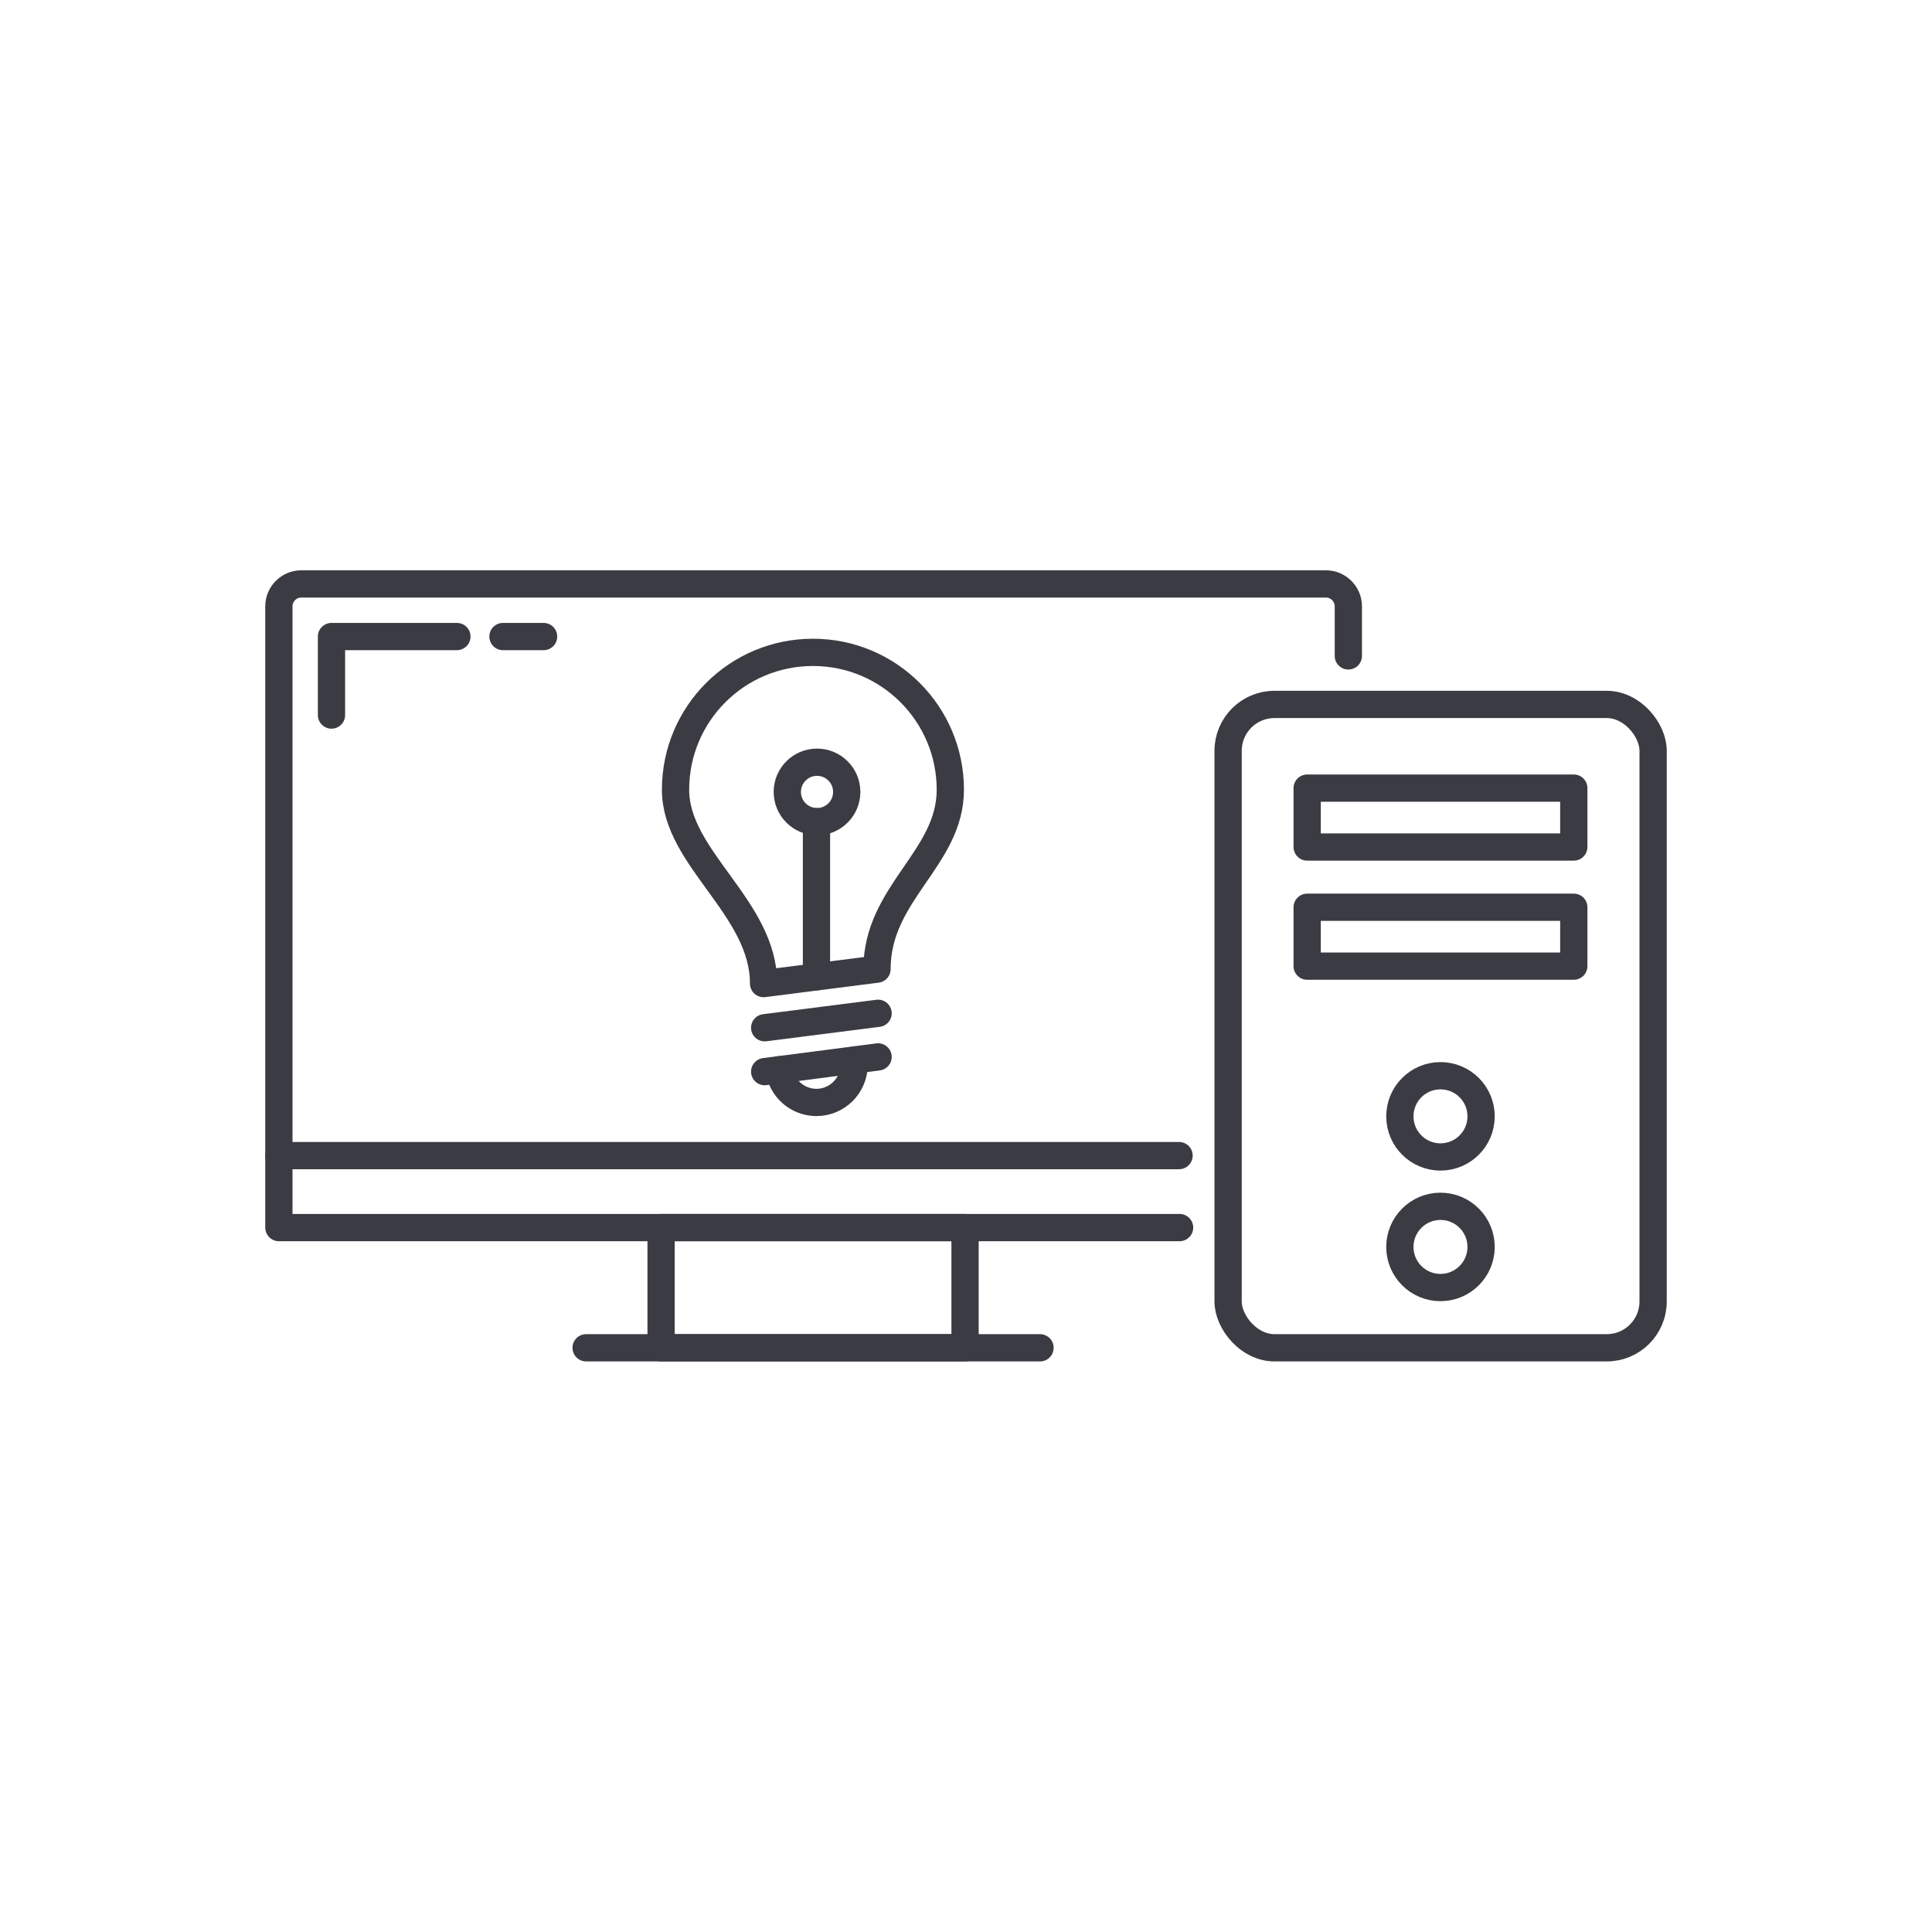 <?xml version="1.0" encoding="UTF-8"?><svg id="Ebene_1" xmlns="http://www.w3.org/2000/svg" viewBox="0 0 70.87 70.87"><defs><style>.cls-1{fill:none;stroke:#3b3c43;stroke-linecap:round;stroke-linejoin:round;}</style></defs><g><path class="cls-1" d="M28.01,36.08c0-2.79-3.23-4.59-3.23-7.11,0-2.79,2.26-5.04,5.04-5.04,2.79,0,5.04,2.26,5.04,5.04,0,2.52-2.69,3.78-2.69,6.58l-4.16,.53Z"/><line class="cls-1" x1="32.21" y1="37.17" x2="28.05" y2="37.7"/><line class="cls-1" x1="32.21" y1="38.77" x2="28.05" y2="39.31"/><path class="cls-1" d="M28.58,39.24c.09,.68,.67,1.2,1.37,1.2,.76,0,1.38-.62,1.38-1.38v-.17"/><line class="cls-1" x1="29.95" y1="35.83" x2="29.95" y2="30.14"/><circle class="cls-1" cx="29.97" cy="29.05" r="1.09"/></g><g><path class="cls-1" d="M43.27,45.03H10.23V22.24c0-.45,.37-.82,.82-.82H48.64c.45,0,.82,.37,.82,.82v1.82"/><rect class="cls-1" x="45.05" y="25.84" width="15.59" height="23.6" rx="1.7" ry="1.7"/><rect class="cls-1" x="24.25" y="45.03" width="11.15" height="4.41"/><line class="cls-1" x1="21.5" y1="49.44" x2="38.15" y2="49.44"/><line class="cls-1" x1="10.23" y1="42.39" x2="43.25" y2="42.39"/><rect class="cls-1" x="47.95" y="28.91" width="9.78" height="2.16"/><rect class="cls-1" x="47.95" y="33.28" width="9.78" height="2.16"/><circle class="cls-1" cx="52.84" cy="40.95" r="1.49"/><circle class="cls-1" cx="52.84" cy="45.74" r="1.49"/><polyline class="cls-1" points="12.16 26.23 12.16 23.35 16.76 23.35"/><line class="cls-1" x1="18.45" y1="23.35" x2="19.94" y2="23.35"/></g></svg>